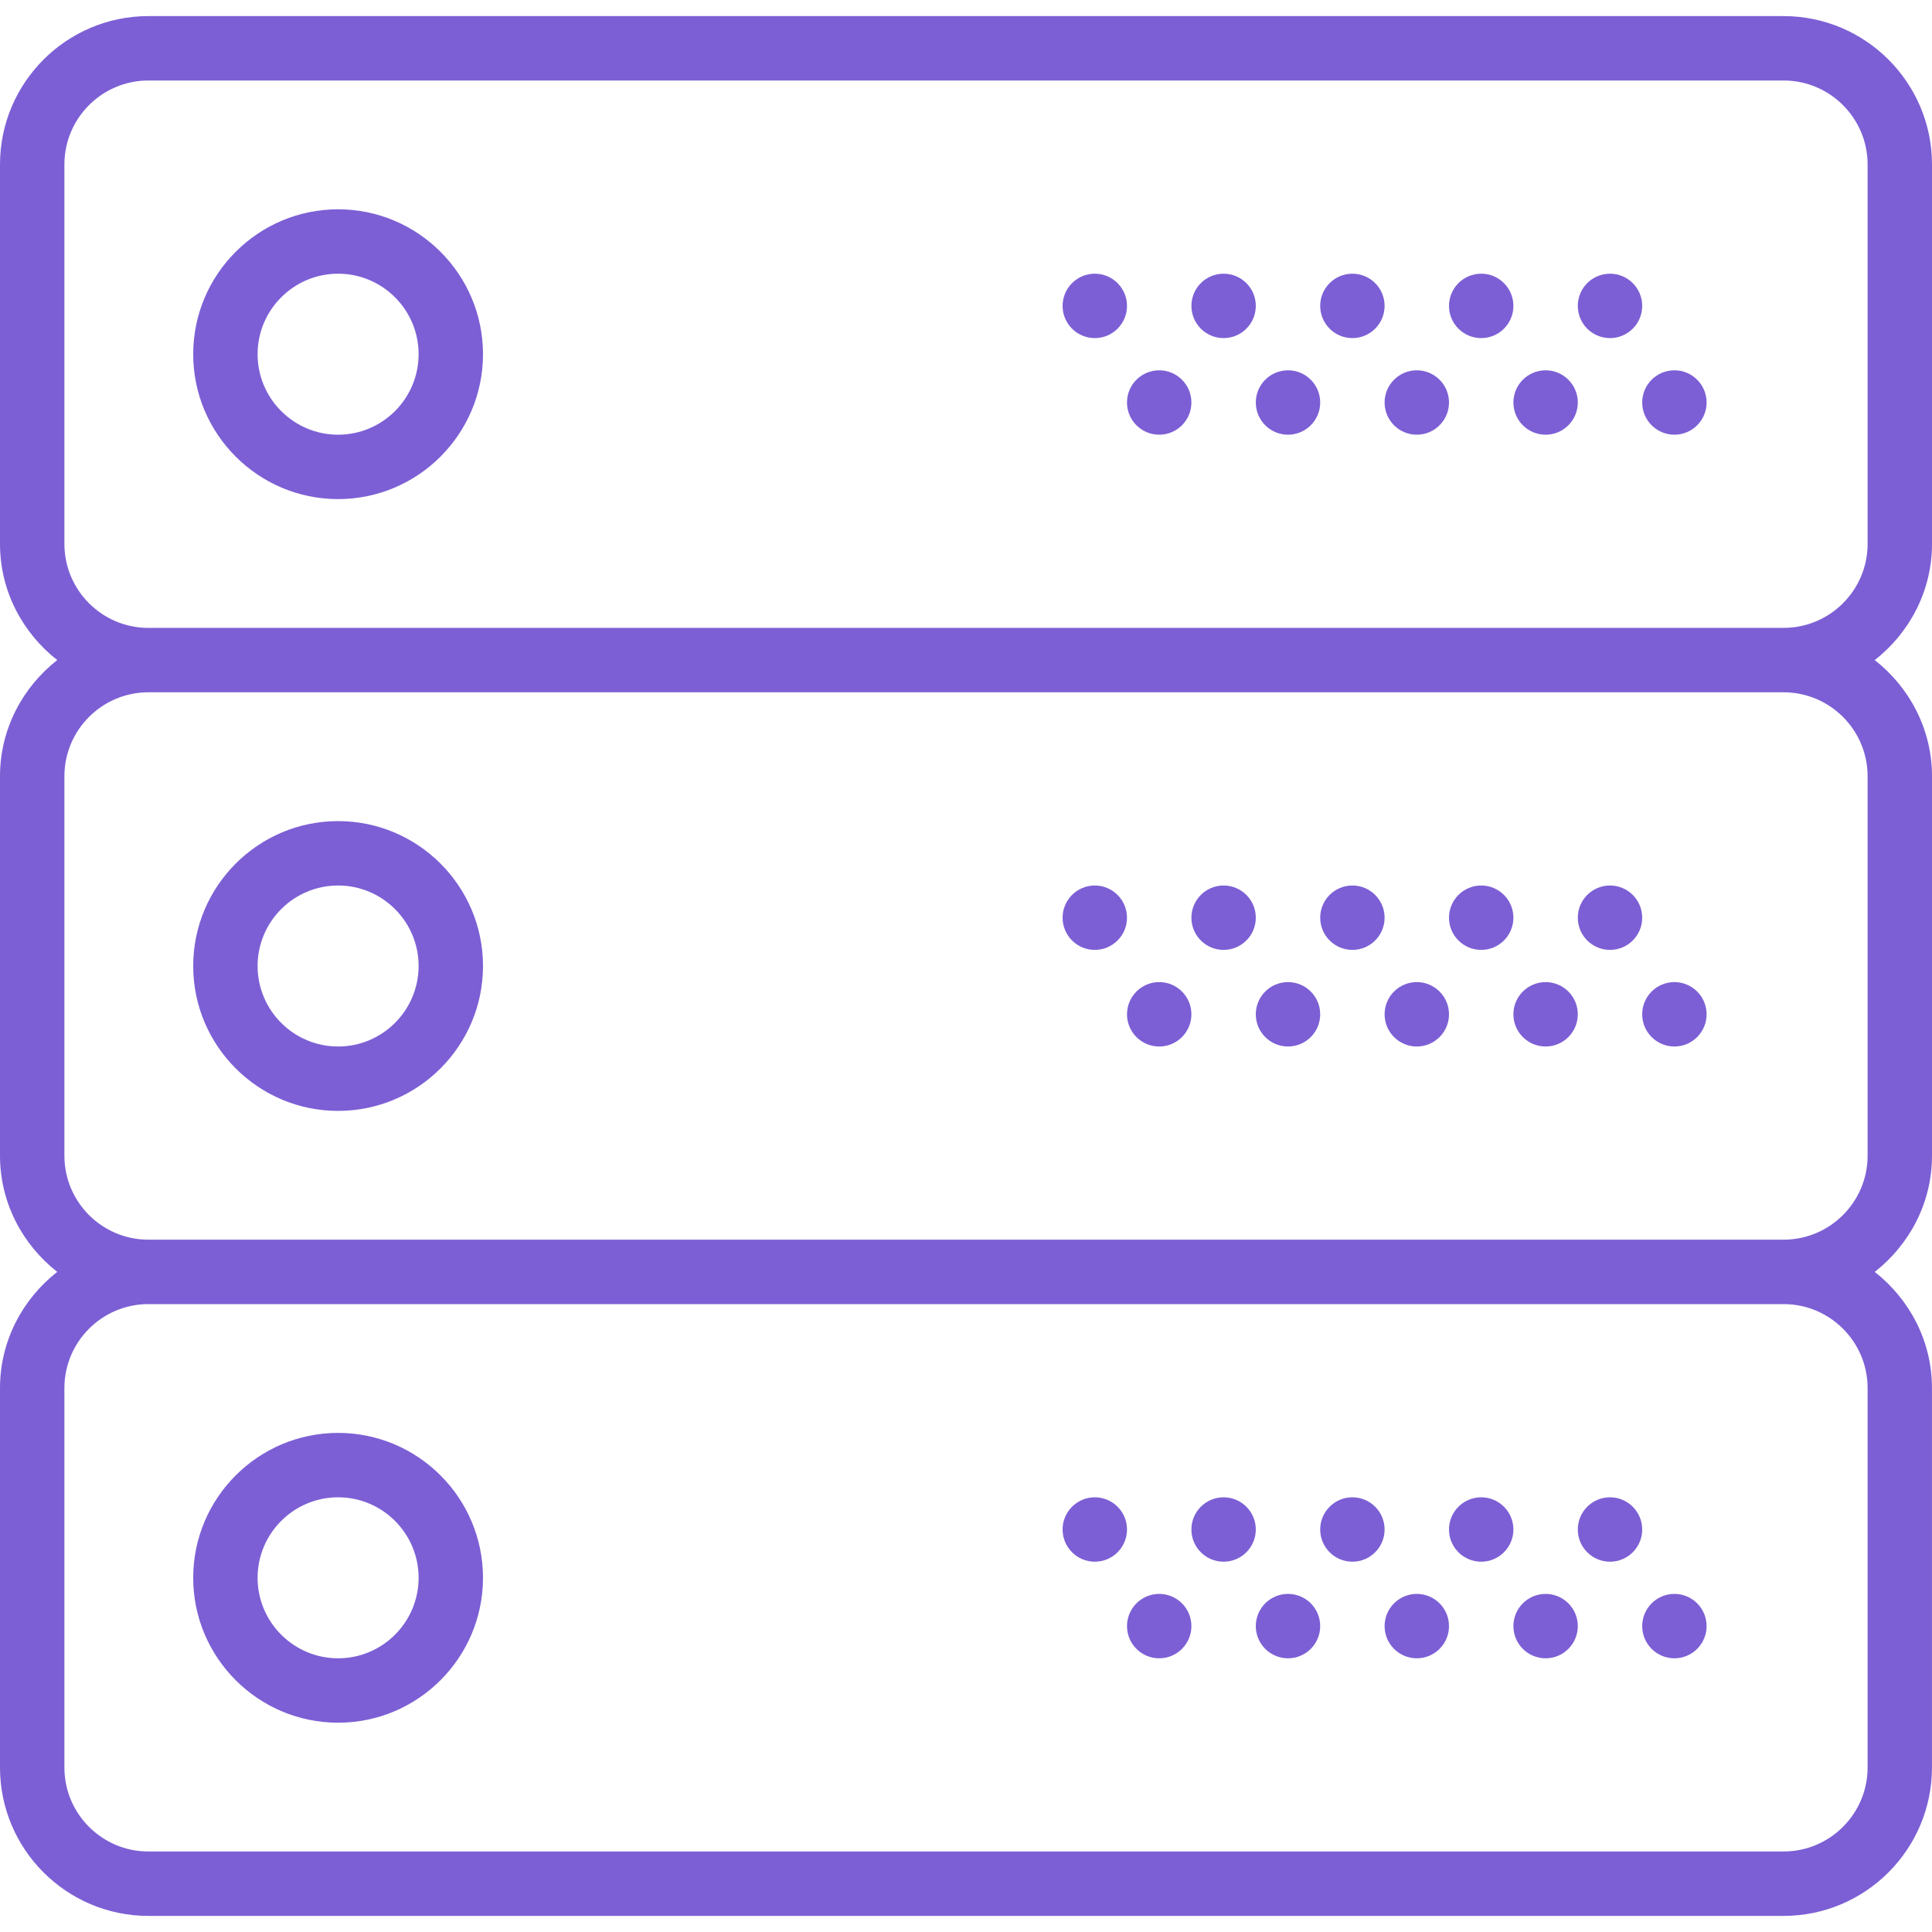 <?xml version="1.0"?>
<svg xmlns="http://www.w3.org/2000/svg" xmlns:xlink="http://www.w3.org/1999/xlink" version="1.1" id="Capa_1" x="0px" y="0px" viewBox="0 0 60 60" style="enable-background:new 0 0 60 60;" xml:space="preserve" width="512px" height="512px" class=""><g><g>
	<path d="M10.5,6.5C8.019,6.5,6,8.519,6,11s2.019,4.5,4.5,4.5S15,13.481,15,11S12.981,6.5,10.5,6.5z M10.5,13.5   C9.122,13.5,8,12.379,8,11s1.122-2.5,2.5-2.5S13,9.621,13,11S11.878,13.5,10.5,13.5z" data-original="#000000" class="active-path" data-old_color="#000000" fill="#7C5FD5"/>
	<circle cx="50" cy="9.5" r="1" data-original="#000000" class="active-path" data-old_color="#000000" fill="#7C5FD5"/>
	<circle cx="46" cy="9.5" r="1" data-original="#000000" class="active-path" data-old_color="#000000" fill="#7C5FD5"/>
	<circle cx="52" cy="12.5" r="1" data-original="#000000" class="active-path" data-old_color="#000000" fill="#7C5FD5"/>
	<circle cx="48" cy="12.5" r="1" data-original="#000000" class="active-path" data-old_color="#000000" fill="#7C5FD5"/>
	<circle cx="42" cy="9.5" r="1" data-original="#000000" class="active-path" data-old_color="#000000" fill="#7C5FD5"/>
	<circle cx="44" cy="12.5" r="1" data-original="#000000" class="active-path" data-old_color="#000000" fill="#7C5FD5"/>
	<circle cx="38" cy="9.5" r="1" data-original="#000000" class="active-path" data-old_color="#000000" fill="#7C5FD5"/>
	<circle cx="40" cy="12.5" r="1" data-original="#000000" class="active-path" data-old_color="#000000" fill="#7C5FD5"/>
	<circle cx="34" cy="9.5" r="1" data-original="#000000" class="active-path" data-old_color="#000000" fill="#7C5FD5"/>
	<circle cx="36" cy="12.5" r="1" data-original="#000000" class="active-path" data-old_color="#000000" fill="#7C5FD5"/>
	<path d="M60,16.892V5.108C60,2.567,57.933,0.5,55.392,0.5H4.608C2.067,0.5,0,2.567,0,5.108v11.783c0,1.469,0.703,2.764,1.777,3.608   C0.703,21.344,0,22.64,0,24.108v11.783c0,1.469,0.703,2.764,1.777,3.608C0.703,40.344,0,41.64,0,43.108v11.783   C0,57.433,2.067,59.5,4.608,59.5h50.783c2.541,0,4.608-2.067,4.608-4.608V43.108c0-1.469-0.703-2.764-1.777-3.608   C59.297,38.656,60,37.36,60,35.892V24.108c0-1.469-0.703-2.764-1.777-3.608C59.297,19.656,60,18.36,60,16.892z M58,43.108v11.783   c0,1.438-1.17,2.608-2.608,2.608H4.608C3.17,57.5,2,56.33,2,54.892V43.108C2,41.67,3.17,40.5,4.608,40.5h50.783   C56.83,40.5,58,41.67,58,43.108z M58,24.108v11.783c0,1.438-1.17,2.608-2.608,2.608H4.608C3.17,38.5,2,37.33,2,35.892V24.108   C2,22.67,3.17,21.5,4.608,21.5h50.783C56.83,21.5,58,22.67,58,24.108z M4.608,19.5C3.17,19.5,2,18.33,2,16.892V5.108   C2,3.67,3.17,2.5,4.608,2.5h50.783C56.83,2.5,58,3.67,58,5.108v11.783c0,1.438-1.17,2.608-2.608,2.608H4.608z" data-original="#000000" class="active-path" data-old_color="#000000" fill="#7C5FD5"/>
	<path d="M10.5,34.5c2.481,0,4.5-2.019,4.5-4.5s-2.019-4.5-4.5-4.5S6,27.519,6,30S8.019,34.5,10.5,34.5z M10.5,27.5   c1.378,0,2.5,1.121,2.5,2.5s-1.122,2.5-2.5,2.5S8,31.379,8,30S9.122,27.5,10.5,27.5z" data-original="#000000" class="active-path" data-old_color="#000000" fill="#7C5FD5"/>
	<circle cx="50" cy="28.5" r="1" data-original="#000000" class="active-path" data-old_color="#000000" fill="#7C5FD5"/>
	<circle cx="46" cy="28.5" r="1" data-original="#000000" class="active-path" data-old_color="#000000" fill="#7C5FD5"/>
	<circle cx="52" cy="31.5" r="1" data-original="#000000" class="active-path" data-old_color="#000000" fill="#7C5FD5"/>
	<circle cx="48" cy="31.5" r="1" data-original="#000000" class="active-path" data-old_color="#000000" fill="#7C5FD5"/>
	<circle cx="42" cy="28.5" r="1" data-original="#000000" class="active-path" data-old_color="#000000" fill="#7C5FD5"/>
	<circle cx="44" cy="31.5" r="1" data-original="#000000" class="active-path" data-old_color="#000000" fill="#7C5FD5"/>
	<circle cx="38" cy="28.5" r="1" data-original="#000000" class="active-path" data-old_color="#000000" fill="#7C5FD5"/>
	<circle cx="40" cy="31.5" r="1" data-original="#000000" class="active-path" data-old_color="#000000" fill="#7C5FD5"/>
	<circle cx="34" cy="28.5" r="1" data-original="#000000" class="active-path" data-old_color="#000000" fill="#7C5FD5"/>
	<circle cx="36" cy="31.5" r="1" data-original="#000000" class="active-path" data-old_color="#000000" fill="#7C5FD5"/>
	<path d="M10.5,53.5c2.481,0,4.5-2.019,4.5-4.5s-2.019-4.5-4.5-4.5S6,46.519,6,49S8.019,53.5,10.5,53.5z M10.5,46.5   c1.378,0,2.5,1.121,2.5,2.5s-1.122,2.5-2.5,2.5S8,50.379,8,49S9.122,46.5,10.5,46.5z" data-original="#000000" class="active-path" data-old_color="#000000" fill="#7C5FD5"/>
	<circle cx="50" cy="47.5" r="1" data-original="#000000" class="active-path" data-old_color="#000000" fill="#7C5FD5"/>
	<circle cx="46" cy="47.5" r="1" data-original="#000000" class="active-path" data-old_color="#000000" fill="#7C5FD5"/>
	<circle cx="52" cy="50.5" r="1" data-original="#000000" class="active-path" data-old_color="#000000" fill="#7C5FD5"/>
	<circle cx="48" cy="50.5" r="1" data-original="#000000" class="active-path" data-old_color="#000000" fill="#7C5FD5"/>
	<circle cx="42" cy="47.5" r="1" data-original="#000000" class="active-path" data-old_color="#000000" fill="#7C5FD5"/>
	<circle cx="44" cy="50.5" r="1" data-original="#000000" class="active-path" data-old_color="#000000" fill="#7C5FD5"/>
	<circle cx="38" cy="47.5" r="1" data-original="#000000" class="active-path" data-old_color="#000000" fill="#7C5FD5"/>
	<circle cx="40" cy="50.5" r="1" data-original="#000000" class="active-path" data-old_color="#000000" fill="#7C5FD5"/>
	<circle cx="34" cy="47.5" r="1" data-original="#000000" class="active-path" data-old_color="#000000" fill="#7C5FD5"/>
	<circle cx="36" cy="50.5" r="1" data-original="#000000" class="active-path" data-old_color="#000000" fill="#7C5FD5"/>
</g></g> </svg>
